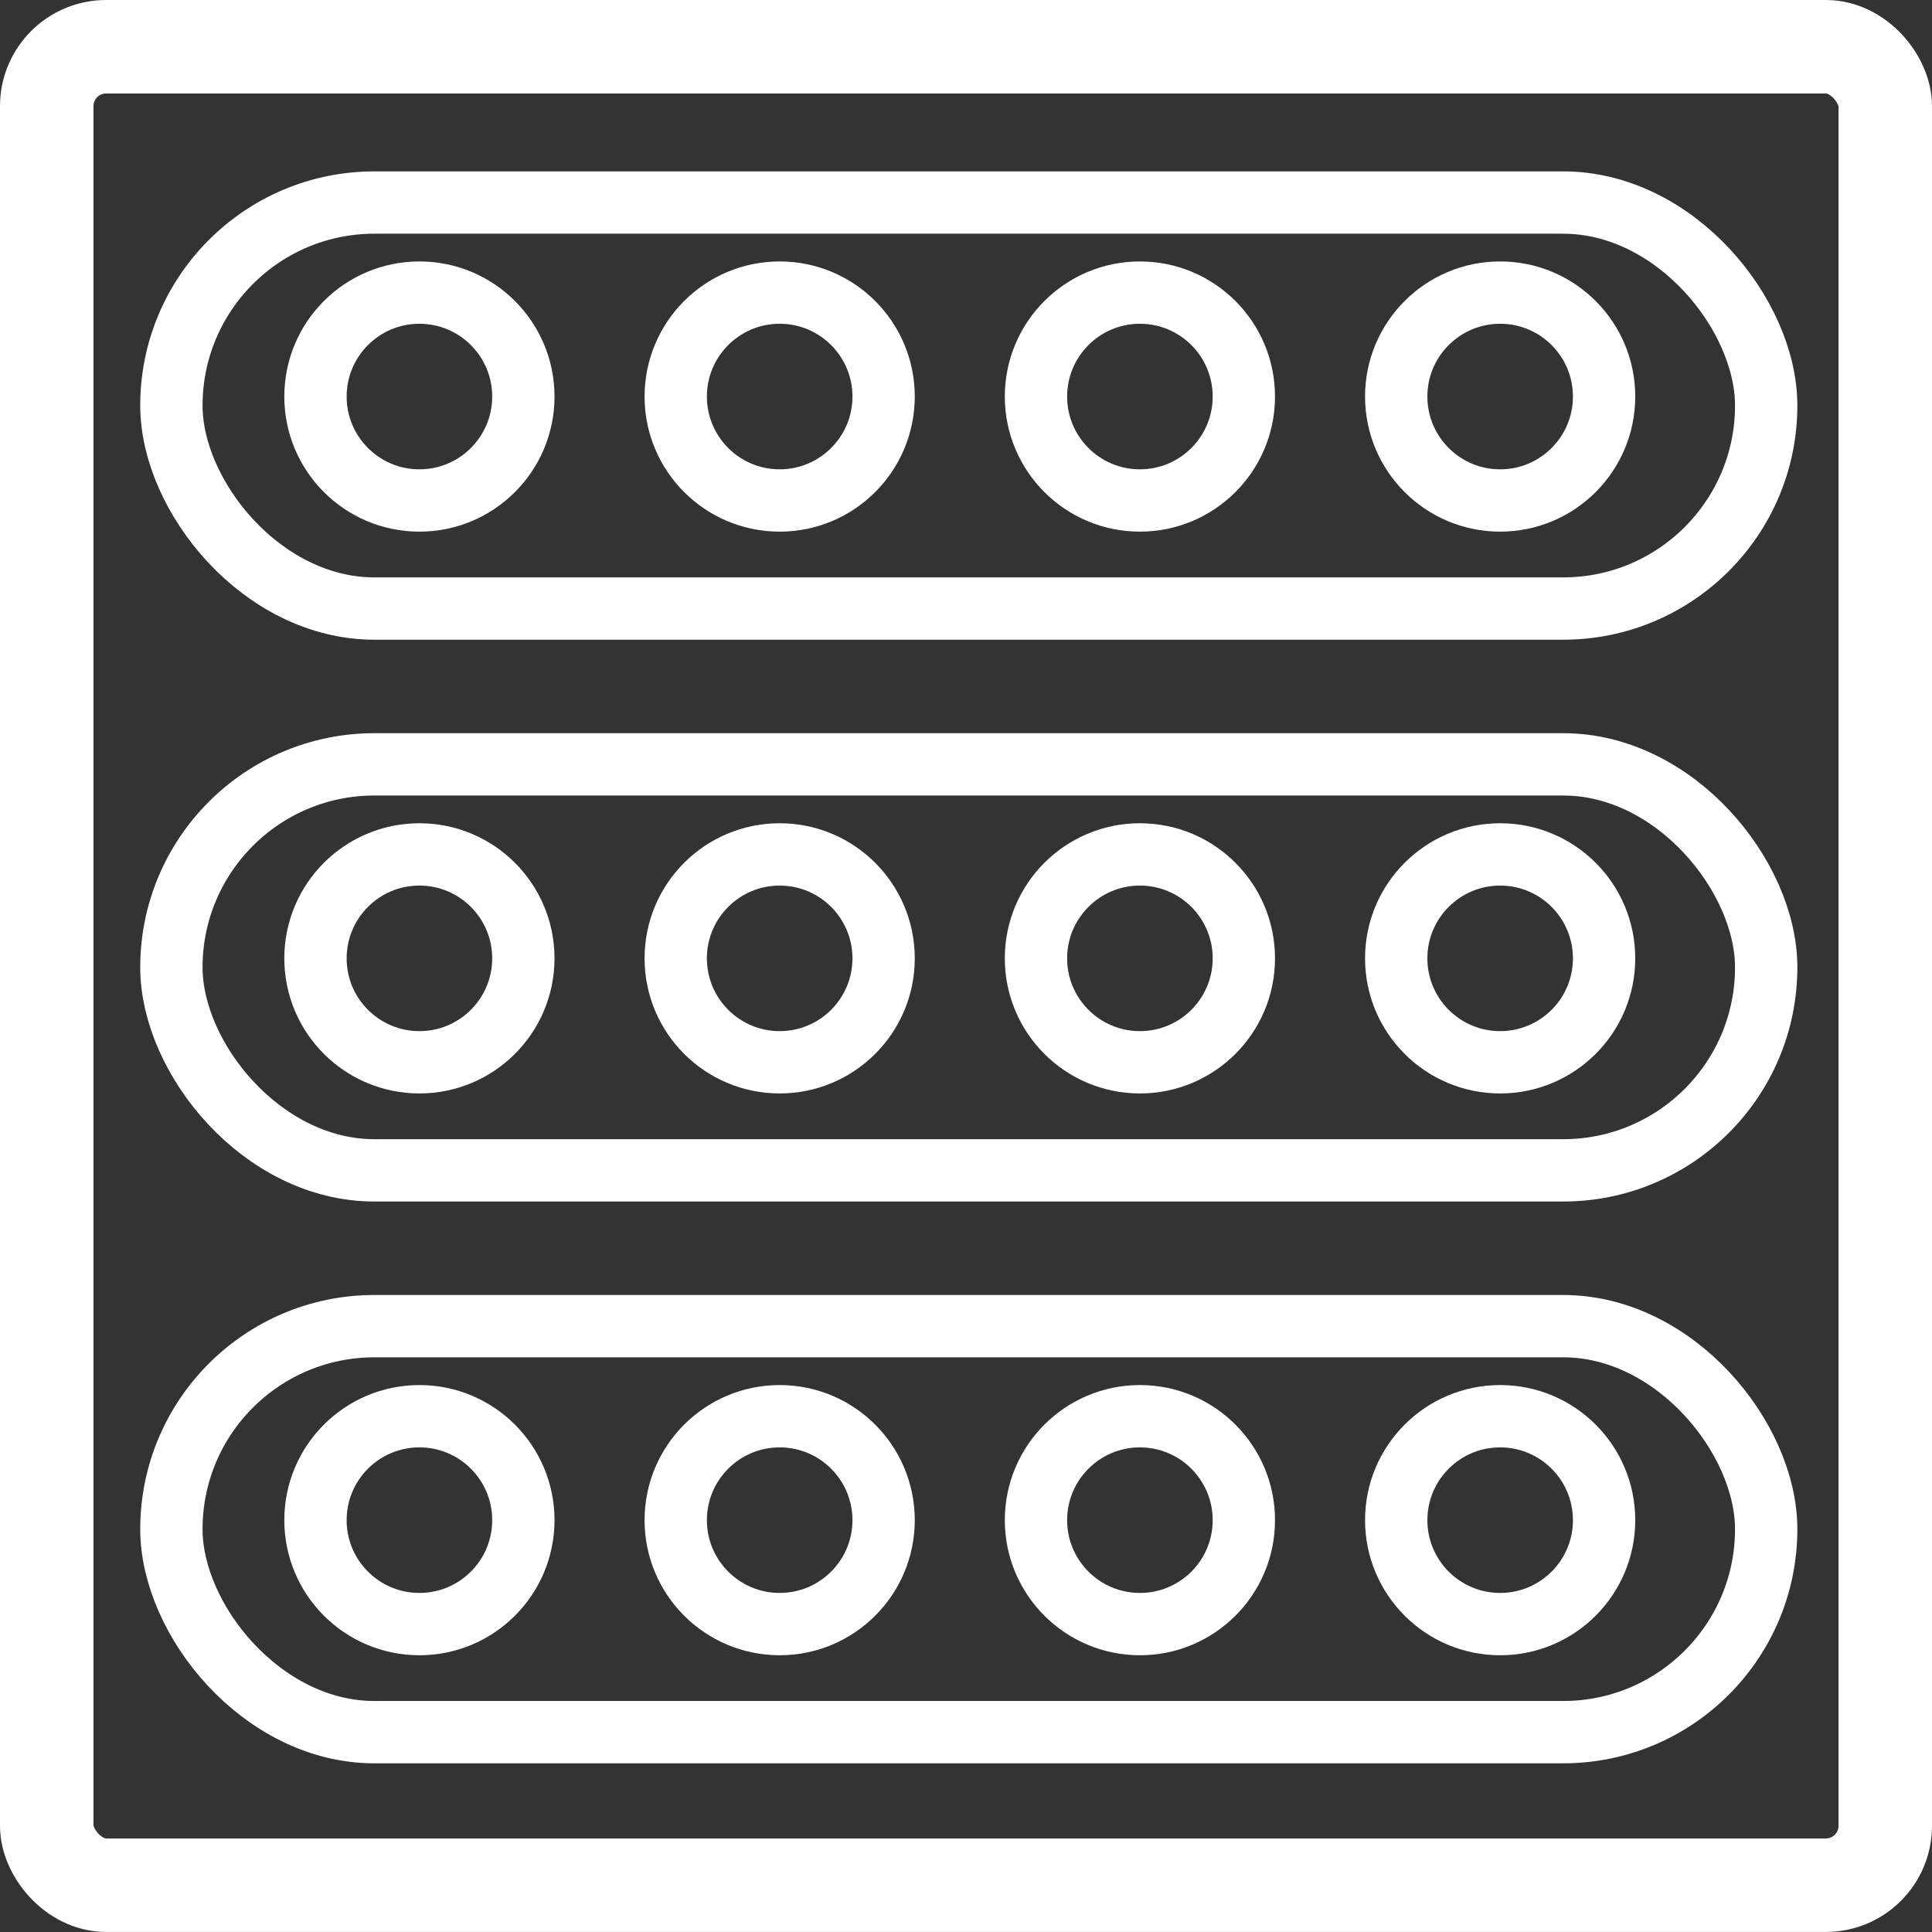<svg width="124" height="124" viewBox="0 0 124 124" fill="none" xmlns="http://www.w3.org/2000/svg">
<rect x="0" y="0" width="124" height="124" fill="#333333" stroke="none"/>
<rect x="3" y="3" width="118" height="117.997" rx="3.813" stroke="white" stroke-width="6"/>
<rect x="11" y="13" width="102.358" height="26.058" rx="13.029" stroke="white" stroke-width="4"/>
<circle cx="26.919" cy="25.451" r="6.671" stroke="white" stroke-width="4"/>
<circle cx="50.041" cy="25.451" r="6.671" stroke="white" stroke-width="4"/>
<circle cx="73.162" cy="25.451" r="6.671" stroke="white" stroke-width="4"/>
<circle cx="96.283" cy="25.451" r="6.671" stroke="white" stroke-width="4"/>
<rect x="11" y="49.058" width="102.358" height="26.058" rx="13.029" stroke="white" stroke-width="4"/>
<circle cx="26.919" cy="61.509" r="6.671" stroke="white" stroke-width="4"/>
<circle cx="50.041" cy="61.509" r="6.671" stroke="white" stroke-width="4"/>
<circle cx="73.162" cy="61.509" r="6.671" stroke="white" stroke-width="4"/>
<circle cx="96.283" cy="61.509" r="6.671" stroke="white" stroke-width="4"/>
<rect x="11" y="85.116" width="102.358" height="26.058" rx="13.029" stroke="white" stroke-width="4"/>
<circle cx="26.919" cy="97.567" r="6.671" stroke="white" stroke-width="4"/>
<circle cx="50.041" cy="97.567" r="6.671" stroke="white" stroke-width="4"/>
<circle cx="73.162" cy="97.567" r="6.671" stroke="white" stroke-width="4"/>
<circle cx="96.283" cy="97.567" r="6.671" stroke="white" stroke-width="4"/>
</svg>
